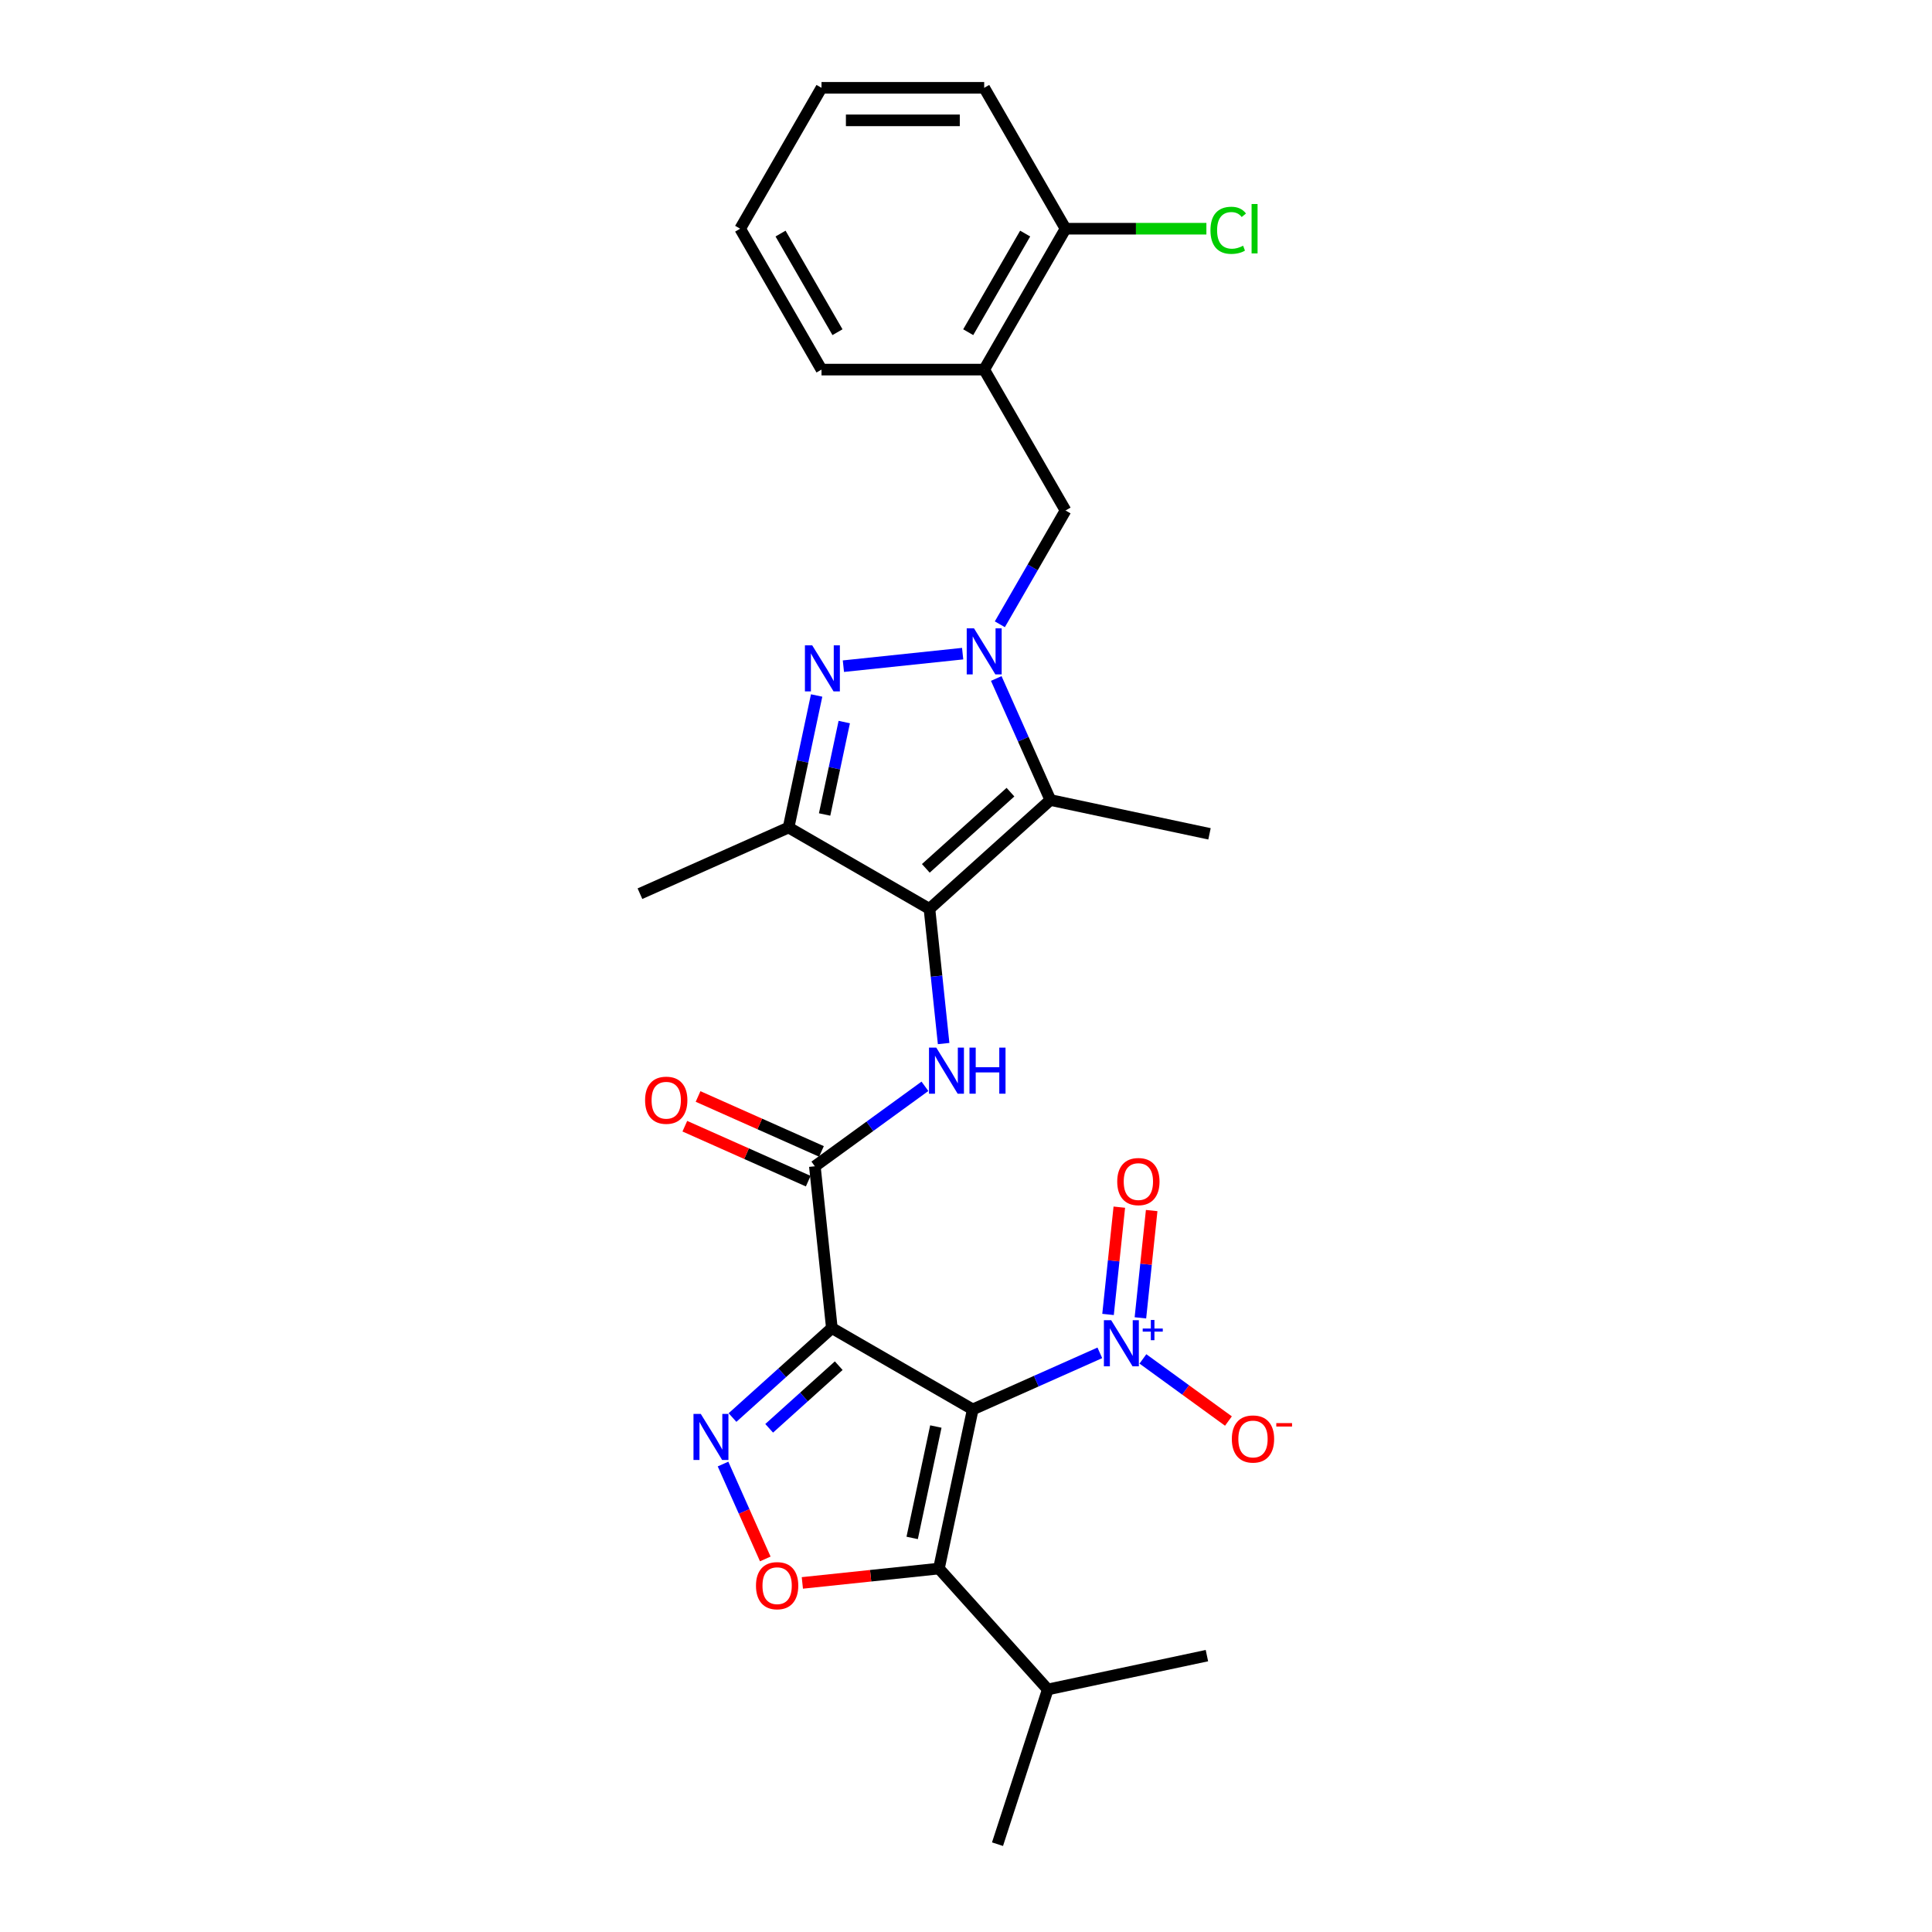 <?xml version='1.0' encoding='iso-8859-1'?>
<svg version='1.1' baseProfile='full'
              xmlns='http://www.w3.org/2000/svg'
                      xmlns:rdkit='http://www.rdkit.org/xml'
                      xmlns:xlink='http://www.w3.org/1999/xlink'
                  xml:space='preserve'
width='1000px' height='1000px' viewBox='0 0 1000 1000'>
<!-- END OF HEADER -->
<rect style='opacity:1.0;fill:#FFFFFF;stroke:none' width='1000' height='1000' x='0' y='0'> </rect>
<path class='bond-0' d='M 503.494,729.516 L 430.569,687.413' style='fill:none;fill-rule:evenodd;stroke:#000000;stroke-width:6px;stroke-linecap:butt;stroke-linejoin:miter;stroke-opacity:1' />
<path class='bond-5' d='M 503.494,729.516 L 485.986,811.882' style='fill:none;fill-rule:evenodd;stroke:#000000;stroke-width:6px;stroke-linecap:butt;stroke-linejoin:miter;stroke-opacity:1' />
<path class='bond-5' d='M 484.395,738.369 L 472.139,796.026' style='fill:none;fill-rule:evenodd;stroke:#000000;stroke-width:6px;stroke-linecap:butt;stroke-linejoin:miter;stroke-opacity:1' />
<path class='bond-7' d='M 503.494,729.516 L 536.383,714.873' style='fill:none;fill-rule:evenodd;stroke:#000000;stroke-width:6px;stroke-linecap:butt;stroke-linejoin:miter;stroke-opacity:1' />
<path class='bond-7' d='M 536.383,714.873 L 569.272,700.23' style='fill:none;fill-rule:evenodd;stroke:#0000FF;stroke-width:6px;stroke-linecap:butt;stroke-linejoin:miter;stroke-opacity:1' />
<path class='bond-6' d='M 430.569,687.413 L 404.855,710.566' style='fill:none;fill-rule:evenodd;stroke:#000000;stroke-width:6px;stroke-linecap:butt;stroke-linejoin:miter;stroke-opacity:1' />
<path class='bond-6' d='M 404.855,710.566 L 379.14,733.719' style='fill:none;fill-rule:evenodd;stroke:#0000FF;stroke-width:6px;stroke-linecap:butt;stroke-linejoin:miter;stroke-opacity:1' />
<path class='bond-6' d='M 434.124,706.874 L 416.124,723.082' style='fill:none;fill-rule:evenodd;stroke:#000000;stroke-width:6px;stroke-linecap:butt;stroke-linejoin:miter;stroke-opacity:1' />
<path class='bond-6' d='M 416.124,723.082 L 398.124,739.289' style='fill:none;fill-rule:evenodd;stroke:#0000FF;stroke-width:6px;stroke-linecap:butt;stroke-linejoin:miter;stroke-opacity:1' />
<path class='bond-9' d='M 430.569,687.413 L 421.767,603.667' style='fill:none;fill-rule:evenodd;stroke:#000000;stroke-width:6px;stroke-linecap:butt;stroke-linejoin:miter;stroke-opacity:1' />
<path class='bond-1' d='M 481.09,470.427 L 484.753,505.285' style='fill:none;fill-rule:evenodd;stroke:#000000;stroke-width:6px;stroke-linecap:butt;stroke-linejoin:miter;stroke-opacity:1' />
<path class='bond-1' d='M 484.753,505.285 L 488.417,540.143' style='fill:none;fill-rule:evenodd;stroke:#0000FF;stroke-width:6px;stroke-linecap:butt;stroke-linejoin:miter;stroke-opacity:1' />
<path class='bond-4' d='M 481.09,470.427 L 543.667,414.081' style='fill:none;fill-rule:evenodd;stroke:#000000;stroke-width:6px;stroke-linecap:butt;stroke-linejoin:miter;stroke-opacity:1' />
<path class='bond-4' d='M 479.207,449.459 L 523.012,410.018' style='fill:none;fill-rule:evenodd;stroke:#000000;stroke-width:6px;stroke-linecap:butt;stroke-linejoin:miter;stroke-opacity:1' />
<path class='bond-8' d='M 481.09,470.427 L 408.164,428.323' style='fill:none;fill-rule:evenodd;stroke:#000000;stroke-width:6px;stroke-linecap:butt;stroke-linejoin:miter;stroke-opacity:1' />
<path class='bond-2' d='M 515.663,351.184 L 529.665,382.633' style='fill:none;fill-rule:evenodd;stroke:#0000FF;stroke-width:6px;stroke-linecap:butt;stroke-linejoin:miter;stroke-opacity:1' />
<path class='bond-2' d='M 529.665,382.633 L 543.667,414.081' style='fill:none;fill-rule:evenodd;stroke:#000000;stroke-width:6px;stroke-linecap:butt;stroke-linejoin:miter;stroke-opacity:1' />
<path class='bond-12' d='M 517.517,323.126 L 534.519,293.678' style='fill:none;fill-rule:evenodd;stroke:#0000FF;stroke-width:6px;stroke-linecap:butt;stroke-linejoin:miter;stroke-opacity:1' />
<path class='bond-12' d='M 534.519,293.678 L 551.521,264.23' style='fill:none;fill-rule:evenodd;stroke:#000000;stroke-width:6px;stroke-linecap:butt;stroke-linejoin:miter;stroke-opacity:1' />
<path class='bond-29' d='M 498.268,338.327 L 436.541,344.814' style='fill:none;fill-rule:evenodd;stroke:#0000FF;stroke-width:6px;stroke-linecap:butt;stroke-linejoin:miter;stroke-opacity:1' />
<path class='bond-3' d='M 422.69,359.986 L 415.427,394.154' style='fill:none;fill-rule:evenodd;stroke:#0000FF;stroke-width:6px;stroke-linecap:butt;stroke-linejoin:miter;stroke-opacity:1' />
<path class='bond-3' d='M 415.427,394.154 L 408.164,428.323' style='fill:none;fill-rule:evenodd;stroke:#000000;stroke-width:6px;stroke-linecap:butt;stroke-linejoin:miter;stroke-opacity:1' />
<path class='bond-3' d='M 436.985,373.738 L 431.901,397.656' style='fill:none;fill-rule:evenodd;stroke:#0000FF;stroke-width:6px;stroke-linecap:butt;stroke-linejoin:miter;stroke-opacity:1' />
<path class='bond-3' d='M 431.901,397.656 L 426.817,421.574' style='fill:none;fill-rule:evenodd;stroke:#000000;stroke-width:6px;stroke-linecap:butt;stroke-linejoin:miter;stroke-opacity:1' />
<path class='bond-19' d='M 543.667,414.081 L 626.034,431.589' style='fill:none;fill-rule:evenodd;stroke:#000000;stroke-width:6px;stroke-linecap:butt;stroke-linejoin:miter;stroke-opacity:1' />
<path class='bond-10' d='M 485.986,811.882 L 450.64,815.598' style='fill:none;fill-rule:evenodd;stroke:#000000;stroke-width:6px;stroke-linecap:butt;stroke-linejoin:miter;stroke-opacity:1' />
<path class='bond-10' d='M 450.64,815.598 L 415.293,819.313' style='fill:none;fill-rule:evenodd;stroke:#FF0000;stroke-width:6px;stroke-linecap:butt;stroke-linejoin:miter;stroke-opacity:1' />
<path class='bond-18' d='M 485.986,811.882 L 542.332,874.46' style='fill:none;fill-rule:evenodd;stroke:#000000;stroke-width:6px;stroke-linecap:butt;stroke-linejoin:miter;stroke-opacity:1' />
<path class='bond-28' d='M 374.237,757.787 L 385.172,782.346' style='fill:none;fill-rule:evenodd;stroke:#0000FF;stroke-width:6px;stroke-linecap:butt;stroke-linejoin:miter;stroke-opacity:1' />
<path class='bond-28' d='M 385.172,782.346 L 396.106,806.905' style='fill:none;fill-rule:evenodd;stroke:#FF0000;stroke-width:6px;stroke-linecap:butt;stroke-linejoin:miter;stroke-opacity:1' />
<path class='bond-14' d='M 591.57,703.366 L 613.704,719.448' style='fill:none;fill-rule:evenodd;stroke:#0000FF;stroke-width:6px;stroke-linecap:butt;stroke-linejoin:miter;stroke-opacity:1' />
<path class='bond-14' d='M 613.704,719.448 L 635.838,735.529' style='fill:none;fill-rule:evenodd;stroke:#FF0000;stroke-width:6px;stroke-linecap:butt;stroke-linejoin:miter;stroke-opacity:1' />
<path class='bond-15' d='M 590.27,682.117 L 593.188,654.35' style='fill:none;fill-rule:evenodd;stroke:#0000FF;stroke-width:6px;stroke-linecap:butt;stroke-linejoin:miter;stroke-opacity:1' />
<path class='bond-15' d='M 593.188,654.35 L 596.107,626.582' style='fill:none;fill-rule:evenodd;stroke:#FF0000;stroke-width:6px;stroke-linecap:butt;stroke-linejoin:miter;stroke-opacity:1' />
<path class='bond-15' d='M 573.521,680.357 L 576.439,652.59' style='fill:none;fill-rule:evenodd;stroke:#0000FF;stroke-width:6px;stroke-linecap:butt;stroke-linejoin:miter;stroke-opacity:1' />
<path class='bond-15' d='M 576.439,652.59 L 579.357,624.822' style='fill:none;fill-rule:evenodd;stroke:#FF0000;stroke-width:6px;stroke-linecap:butt;stroke-linejoin:miter;stroke-opacity:1' />
<path class='bond-21' d='M 408.164,428.323 L 331.238,462.573' style='fill:none;fill-rule:evenodd;stroke:#000000;stroke-width:6px;stroke-linecap:butt;stroke-linejoin:miter;stroke-opacity:1' />
<path class='bond-11' d='M 421.767,603.667 L 450.255,582.97' style='fill:none;fill-rule:evenodd;stroke:#000000;stroke-width:6px;stroke-linecap:butt;stroke-linejoin:miter;stroke-opacity:1' />
<path class='bond-11' d='M 450.255,582.97 L 478.743,562.272' style='fill:none;fill-rule:evenodd;stroke:#0000FF;stroke-width:6px;stroke-linecap:butt;stroke-linejoin:miter;stroke-opacity:1' />
<path class='bond-16' d='M 425.192,595.975 L 393.255,581.755' style='fill:none;fill-rule:evenodd;stroke:#000000;stroke-width:6px;stroke-linecap:butt;stroke-linejoin:miter;stroke-opacity:1' />
<path class='bond-16' d='M 393.255,581.755 L 361.317,567.536' style='fill:none;fill-rule:evenodd;stroke:#FF0000;stroke-width:6px;stroke-linecap:butt;stroke-linejoin:miter;stroke-opacity:1' />
<path class='bond-16' d='M 418.342,611.36 L 386.405,597.141' style='fill:none;fill-rule:evenodd;stroke:#000000;stroke-width:6px;stroke-linecap:butt;stroke-linejoin:miter;stroke-opacity:1' />
<path class='bond-16' d='M 386.405,597.141 L 354.467,582.921' style='fill:none;fill-rule:evenodd;stroke:#FF0000;stroke-width:6px;stroke-linecap:butt;stroke-linejoin:miter;stroke-opacity:1' />
<path class='bond-13' d='M 551.521,264.23 L 509.417,191.305' style='fill:none;fill-rule:evenodd;stroke:#000000;stroke-width:6px;stroke-linecap:butt;stroke-linejoin:miter;stroke-opacity:1' />
<path class='bond-17' d='M 509.417,191.305 L 551.521,118.38' style='fill:none;fill-rule:evenodd;stroke:#000000;stroke-width:6px;stroke-linecap:butt;stroke-linejoin:miter;stroke-opacity:1' />
<path class='bond-17' d='M 501.148,171.945 L 530.62,120.898' style='fill:none;fill-rule:evenodd;stroke:#000000;stroke-width:6px;stroke-linecap:butt;stroke-linejoin:miter;stroke-opacity:1' />
<path class='bond-22' d='M 509.417,191.305 L 425.211,191.305' style='fill:none;fill-rule:evenodd;stroke:#000000;stroke-width:6px;stroke-linecap:butt;stroke-linejoin:miter;stroke-opacity:1' />
<path class='bond-20' d='M 551.521,118.38 L 587.974,118.38' style='fill:none;fill-rule:evenodd;stroke:#000000;stroke-width:6px;stroke-linecap:butt;stroke-linejoin:miter;stroke-opacity:1' />
<path class='bond-20' d='M 587.974,118.38 L 624.427,118.38' style='fill:none;fill-rule:evenodd;stroke:#00CC00;stroke-width:6px;stroke-linecap:butt;stroke-linejoin:miter;stroke-opacity:1' />
<path class='bond-23' d='M 551.521,118.38 L 509.417,45.455' style='fill:none;fill-rule:evenodd;stroke:#000000;stroke-width:6px;stroke-linecap:butt;stroke-linejoin:miter;stroke-opacity:1' />
<path class='bond-24' d='M 542.332,874.46 L 516.31,954.545' style='fill:none;fill-rule:evenodd;stroke:#000000;stroke-width:6px;stroke-linecap:butt;stroke-linejoin:miter;stroke-opacity:1' />
<path class='bond-25' d='M 542.332,874.46 L 624.698,856.953' style='fill:none;fill-rule:evenodd;stroke:#000000;stroke-width:6px;stroke-linecap:butt;stroke-linejoin:miter;stroke-opacity:1' />
<path class='bond-26' d='M 425.211,191.305 L 383.107,118.38' style='fill:none;fill-rule:evenodd;stroke:#000000;stroke-width:6px;stroke-linecap:butt;stroke-linejoin:miter;stroke-opacity:1' />
<path class='bond-26' d='M 433.48,171.945 L 404.008,120.898' style='fill:none;fill-rule:evenodd;stroke:#000000;stroke-width:6px;stroke-linecap:butt;stroke-linejoin:miter;stroke-opacity:1' />
<path class='bond-30' d='M 509.417,45.455 L 425.211,45.455' style='fill:none;fill-rule:evenodd;stroke:#000000;stroke-width:6px;stroke-linecap:butt;stroke-linejoin:miter;stroke-opacity:1' />
<path class='bond-30' d='M 496.786,62.296 L 437.842,62.296' style='fill:none;fill-rule:evenodd;stroke:#000000;stroke-width:6px;stroke-linecap:butt;stroke-linejoin:miter;stroke-opacity:1' />
<path class='bond-27' d='M 383.107,118.38 L 425.211,45.455' style='fill:none;fill-rule:evenodd;stroke:#000000;stroke-width:6px;stroke-linecap:butt;stroke-linejoin:miter;stroke-opacity:1' />
<path  class='atom-3' d='M 504.146 325.231
L 511.96 337.862
Q 512.735 339.108, 513.981 341.365
Q 515.228 343.622, 515.295 343.757
L 515.295 325.231
L 518.461 325.231
L 518.461 349.078
L 515.194 349.078
L 506.807 335.269
Q 505.83 333.652, 504.786 331.799
Q 503.775 329.947, 503.472 329.374
L 503.472 349.078
L 500.374 349.078
L 500.374 325.231
L 504.146 325.231
' fill='#0000FF'/>
<path  class='atom-4' d='M 420.401 334.033
L 428.215 346.664
Q 428.99 347.91, 430.236 350.167
Q 431.482 352.424, 431.55 352.559
L 431.55 334.033
L 434.716 334.033
L 434.716 357.88
L 431.449 357.88
L 423.062 344.071
Q 422.085 342.454, 421.041 340.601
Q 420.03 338.749, 419.727 338.176
L 419.727 357.88
L 416.628 357.88
L 416.628 334.033
L 420.401 334.033
' fill='#0000FF'/>
<path  class='atom-7' d='M 362.72 731.834
L 370.534 744.465
Q 371.309 745.711, 372.555 747.968
Q 373.801 750.225, 373.869 750.36
L 373.869 731.834
L 377.035 731.834
L 377.035 755.682
L 373.768 755.682
L 365.381 741.872
Q 364.404 740.255, 363.36 738.402
Q 362.349 736.55, 362.046 735.977
L 362.046 755.682
L 358.947 755.682
L 358.947 731.834
L 362.72 731.834
' fill='#0000FF'/>
<path  class='atom-8' d='M 575.149 683.342
L 582.964 695.973
Q 583.738 697.22, 584.985 699.476
Q 586.231 701.733, 586.298 701.868
L 586.298 683.342
L 589.464 683.342
L 589.464 707.19
L 586.197 707.19
L 577.81 693.38
Q 576.833 691.763, 575.789 689.911
Q 574.779 688.058, 574.476 687.485
L 574.476 707.19
L 571.377 707.19
L 571.377 683.342
L 575.149 683.342
' fill='#0000FF'/>
<path  class='atom-8' d='M 591.465 687.641
L 595.667 687.641
L 595.667 683.217
L 597.534 683.217
L 597.534 687.641
L 601.847 687.641
L 601.847 689.242
L 597.534 689.242
L 597.534 693.688
L 595.667 693.688
L 595.667 689.242
L 591.465 689.242
L 591.465 687.641
' fill='#0000FF'/>
<path  class='atom-11' d='M 391.294 820.752
Q 391.294 815.026, 394.124 811.826
Q 396.953 808.626, 402.241 808.626
Q 407.529 808.626, 410.359 811.826
Q 413.188 815.026, 413.188 820.752
Q 413.188 826.545, 410.325 829.846
Q 407.462 833.113, 402.241 833.113
Q 396.987 833.113, 394.124 829.846
Q 391.294 826.579, 391.294 820.752
M 402.241 830.419
Q 405.879 830.419, 407.832 827.994
Q 409.82 825.535, 409.82 820.752
Q 409.82 816.07, 407.832 813.712
Q 405.879 811.321, 402.241 811.321
Q 398.603 811.321, 396.616 813.678
Q 394.663 816.036, 394.663 820.752
Q 394.663 825.568, 396.616 827.994
Q 398.603 830.419, 402.241 830.419
' fill='#FF0000'/>
<path  class='atom-12' d='M 484.62 542.248
L 492.435 554.879
Q 493.209 556.126, 494.455 558.382
Q 495.702 560.639, 495.769 560.774
L 495.769 542.248
L 498.935 542.248
L 498.935 566.096
L 495.668 566.096
L 487.281 552.286
Q 486.304 550.669, 485.26 548.816
Q 484.25 546.964, 483.947 546.391
L 483.947 566.096
L 480.848 566.096
L 480.848 542.248
L 484.62 542.248
' fill='#0000FF'/>
<path  class='atom-12' d='M 501.798 542.248
L 505.032 542.248
L 505.032 552.387
L 517.225 552.387
L 517.225 542.248
L 520.459 542.248
L 520.459 566.096
L 517.225 566.096
L 517.225 555.081
L 505.032 555.081
L 505.032 566.096
L 501.798 566.096
L 501.798 542.248
' fill='#0000FF'/>
<path  class='atom-15' d='M 637.598 744.829
Q 637.598 739.103, 640.428 735.903
Q 643.257 732.703, 648.545 732.703
Q 653.833 732.703, 656.663 735.903
Q 659.492 739.103, 659.492 744.829
Q 659.492 750.622, 656.629 753.923
Q 653.766 757.19, 648.545 757.19
Q 643.291 757.19, 640.428 753.923
Q 637.598 750.656, 637.598 744.829
M 648.545 754.496
Q 652.183 754.496, 654.136 752.071
Q 656.124 749.612, 656.124 744.829
Q 656.124 740.147, 654.136 737.789
Q 652.183 735.398, 648.545 735.398
Q 644.907 735.398, 642.92 737.755
Q 640.967 740.113, 640.967 744.829
Q 640.967 749.645, 642.92 752.071
Q 644.907 754.496, 648.545 754.496
' fill='#FF0000'/>
<path  class='atom-15' d='M 660.604 736.595
L 668.762 736.595
L 668.762 738.374
L 660.604 738.374
L 660.604 736.595
' fill='#FF0000'/>
<path  class='atom-16' d='M 578.276 611.588
Q 578.276 605.862, 581.105 602.662
Q 583.934 599.462, 589.223 599.462
Q 594.511 599.462, 597.34 602.662
Q 600.169 605.862, 600.169 611.588
Q 600.169 617.382, 597.306 620.682
Q 594.443 623.95, 589.223 623.95
Q 583.968 623.95, 581.105 620.682
Q 578.276 617.415, 578.276 611.588
M 589.223 621.255
Q 592.86 621.255, 594.814 618.83
Q 596.801 616.371, 596.801 611.588
Q 596.801 606.906, 594.814 604.548
Q 592.86 602.157, 589.223 602.157
Q 585.585 602.157, 583.598 604.515
Q 581.644 606.873, 581.644 611.588
Q 581.644 616.405, 583.598 618.83
Q 585.585 621.255, 589.223 621.255
' fill='#FF0000'/>
<path  class='atom-17' d='M 333.893 569.485
Q 333.893 563.759, 336.723 560.559
Q 339.552 557.359, 344.84 557.359
Q 350.129 557.359, 352.958 560.559
Q 355.787 563.759, 355.787 569.485
Q 355.787 575.278, 352.924 578.579
Q 350.061 581.846, 344.84 581.846
Q 339.586 581.846, 336.723 578.579
Q 333.893 575.312, 333.893 569.485
M 344.84 579.152
Q 348.478 579.152, 350.432 576.727
Q 352.419 574.268, 352.419 569.485
Q 352.419 564.803, 350.432 562.445
Q 348.478 560.054, 344.84 560.054
Q 341.203 560.054, 339.215 562.411
Q 337.262 564.769, 337.262 569.485
Q 337.262 574.301, 339.215 576.727
Q 341.203 579.152, 344.84 579.152
' fill='#FF0000'/>
<path  class='atom-21' d='M 626.532 119.205
Q 626.532 113.277, 629.294 110.178
Q 632.09 107.045, 637.378 107.045
Q 642.295 107.045, 644.923 110.515
L 642.7 112.334
Q 640.78 109.807, 637.378 109.807
Q 633.774 109.807, 631.854 112.233
Q 629.968 114.624, 629.968 119.205
Q 629.968 123.92, 631.921 126.346
Q 633.908 128.771, 637.748 128.771
Q 640.375 128.771, 643.441 127.188
L 644.384 129.714
Q 643.137 130.522, 641.251 130.994
Q 639.365 131.465, 637.277 131.465
Q 632.09 131.465, 629.294 128.299
Q 626.532 125.133, 626.532 119.205
' fill='#00CC00'/>
<path  class='atom-21' d='M 647.819 105.597
L 650.918 105.597
L 650.918 131.162
L 647.819 131.162
L 647.819 105.597
' fill='#00CC00'/>
</svg>
